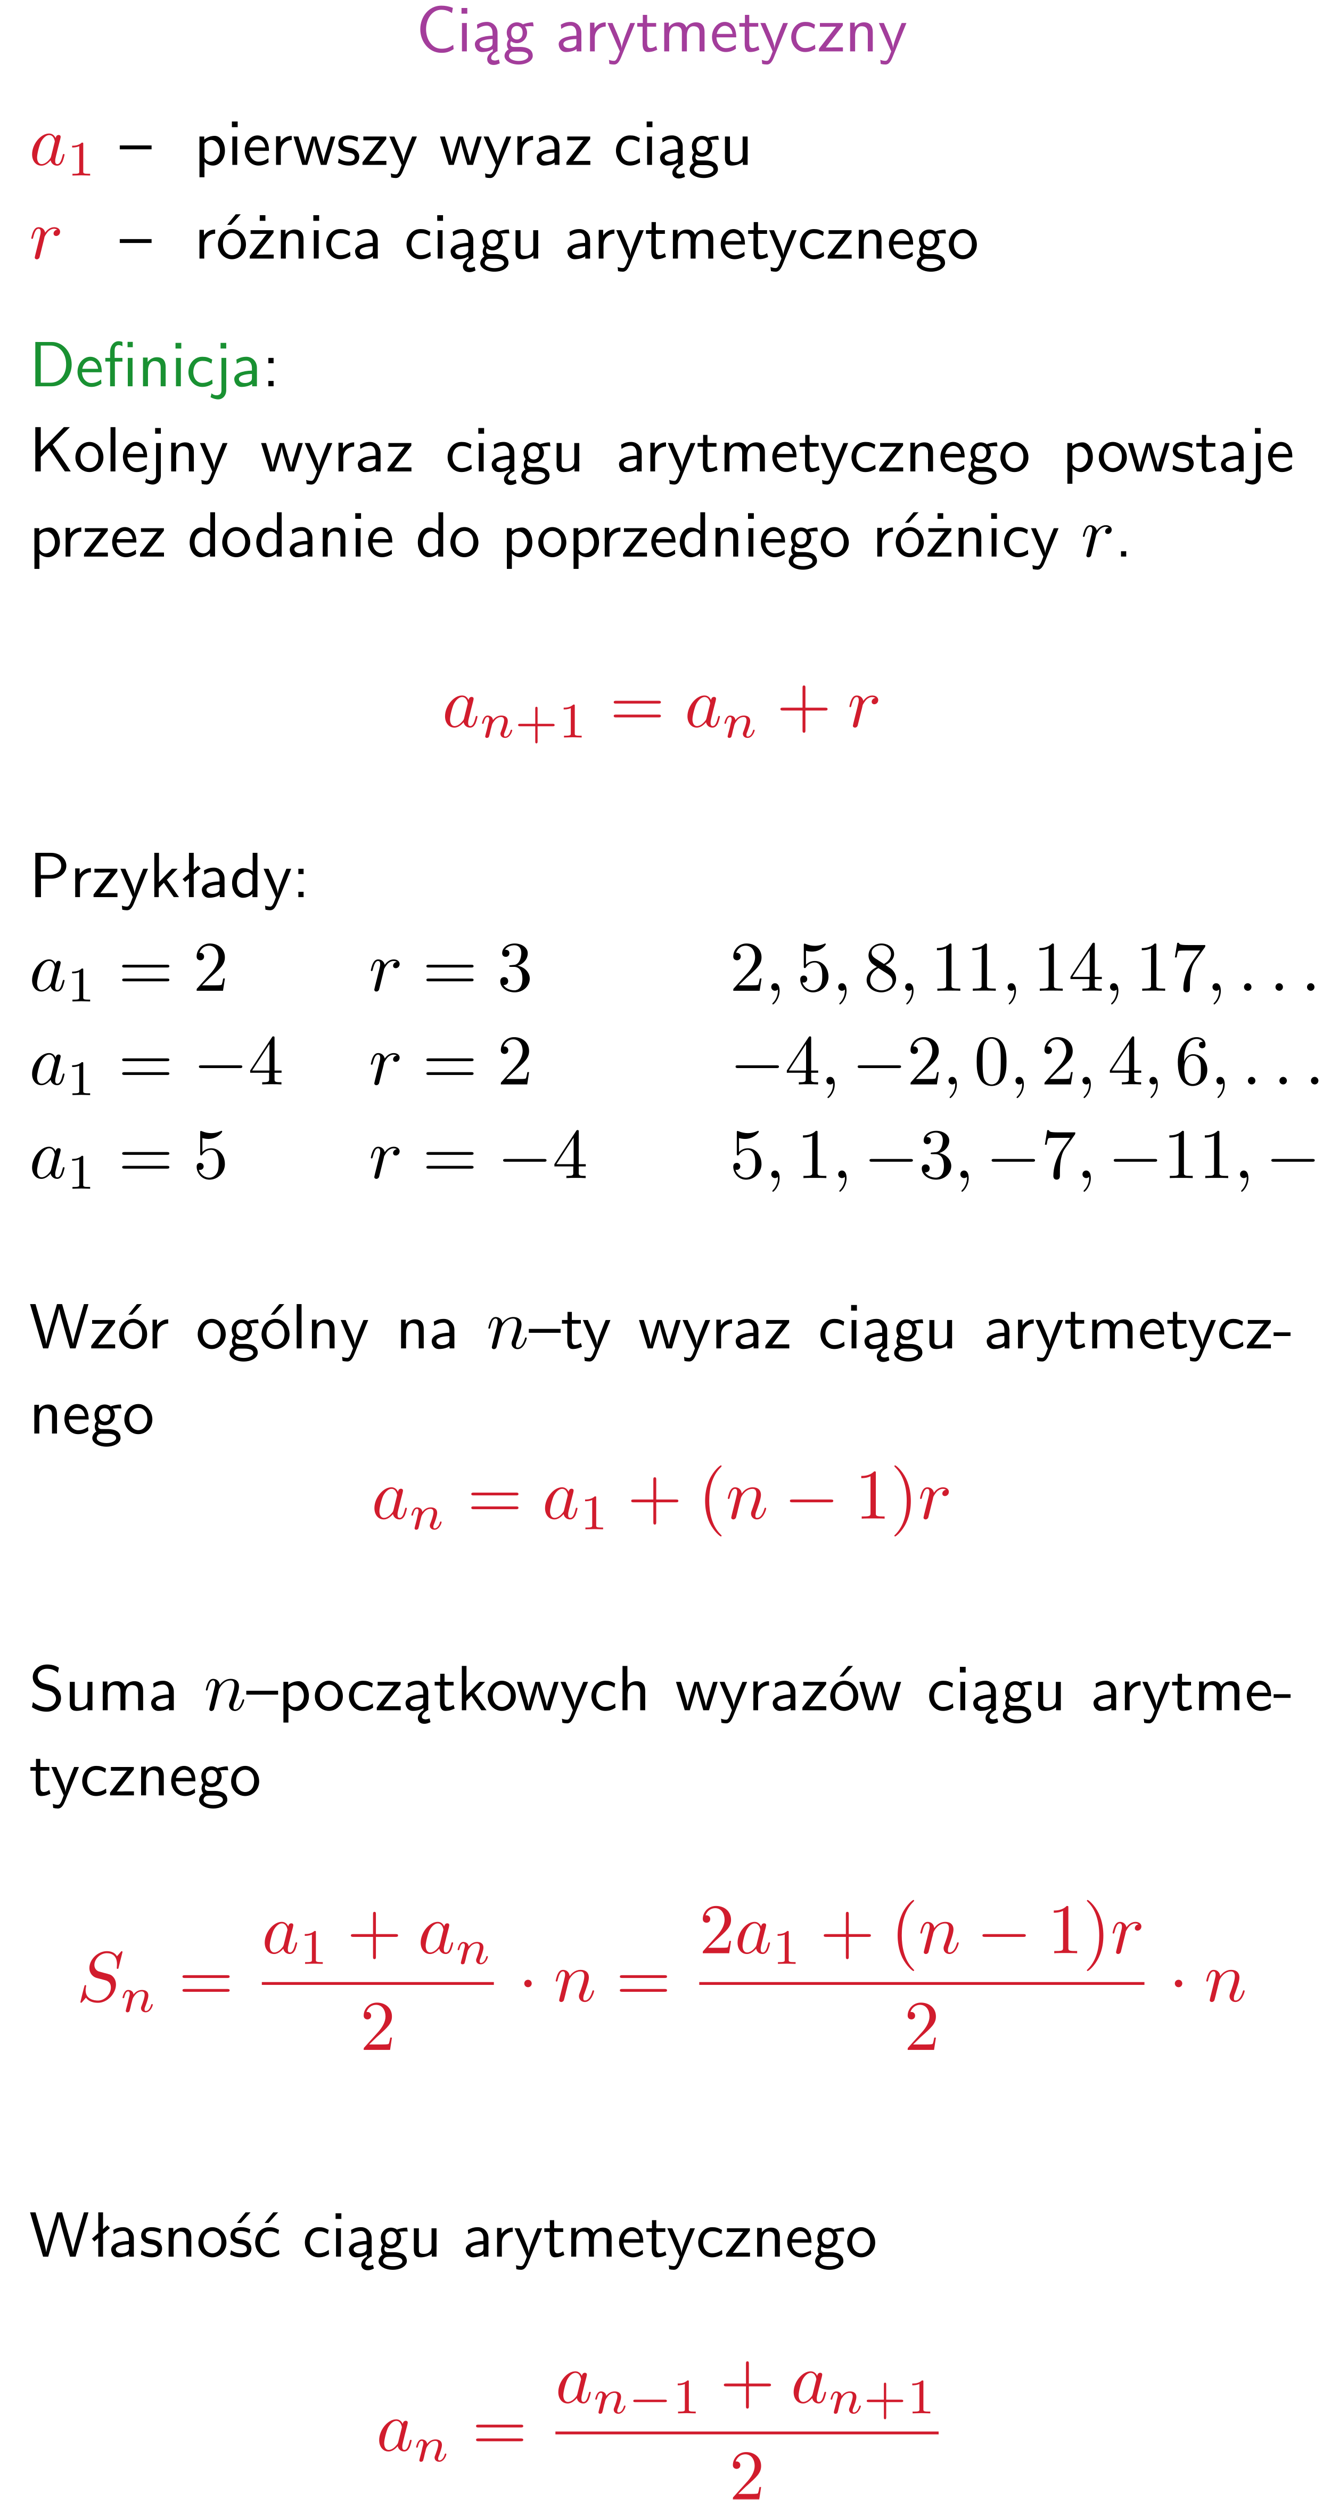 <?xml version="1.0" encoding="UTF-8"?>
<svg width="187pt" height="351pt" version="1.2" viewBox="0 0 187 351" xmlns="http://www.w3.org/2000/svg" xmlns:xlink="http://www.w3.org/1999/xlink">
 <defs>
  <symbol id="glyph0-1" overflow="visible">
   <path d="m5.172-6.109c-0.562-0.219-1.047-0.312-1.641-0.312-1.719 0-2.938 1.547-2.938 3.312 0 1.734 1.203 3.312 2.953 3.312 0.734 0 1.094-0.125 1.734-0.516l-0.062-0.609c-0.641 0.453-1.047 0.547-1.672 0.547-1.344 0-2.141-1.359-2.141-2.734 0-1.469 0.875-2.734 2.125-2.734 0.703 0 1.125 0.219 1.516 0.469z"/>
  </symbol>
  <symbol id="glyph0-2" overflow="visible">
   <path d="m1.469-6.094h-0.812v0.797h0.812zm-0.062 2.109h-0.688v3.984h0.688z"/>
  </symbol>
  <symbol id="glyph0-3" overflow="visible">
   <path d="m2.875-1.188c0 0.172 0 0.391-0.297 0.562-0.266 0.172-0.609 0.172-0.703 0.172-0.438 0-0.828-0.203-0.828-0.578 0-0.625 1.453-0.688 1.828-0.703zm-0.188 2.125c0-0.406 0.375-0.703 0.797-0.938h0.094v-2.594c0-0.906-0.656-1.547-1.484-1.547-0.578 0-0.984 0.156-1.406 0.391l0.062 0.594c0.453-0.328 0.906-0.453 1.344-0.453 0.422 0 0.781 0.359 0.781 1.031v0.375c-1.344 0.031-2.484 0.406-2.484 1.188 0 0.391 0.25 1.109 1.031 1.109 0.125 0 0.969-0.016 1.484-0.422v0.328c-0.453 0.25-0.812 0.688-0.781 1.141 0.016 0.391 0.281 0.766 0.891 0.766 0.297 0 0.516-0.062 0.875-0.234l-0.125-0.531c-0.203 0.094-0.406 0.141-0.594 0.141-0.25-0.031-0.469-0.078-0.484-0.344z"/>
  </symbol>
  <symbol id="glyph0-4" overflow="visible">
   <path d="m3.156-3.5c0.203 0 0.453-0.047 0.672-0.047 0.156 0 0.5 0.031 0.516 0.031l-0.094-0.562c-0.625 0-1.141 0.172-1.422 0.281-0.188-0.156-0.484-0.281-0.844-0.281-0.781 0-1.422 0.641-1.422 1.453 0 0.344 0.109 0.656 0.297 0.891-0.266 0.375-0.266 0.719-0.266 0.766 0 0.234 0.078 0.5 0.234 0.688-0.469 0.266-0.578 0.688-0.578 0.922 0 0.672 0.891 1.203 1.984 1.203 1.109 0 1.984-0.531 1.984-1.219 0-1.25-1.5-1.25-1.844-1.25h-0.781c-0.125 0-0.531 0-0.531-0.469 0-0.094 0.047-0.25 0.109-0.328 0.188 0.141 0.484 0.266 0.812 0.266 0.812 0 1.438-0.672 1.438-1.469 0-0.422-0.203-0.75-0.297-0.891zm-1.172 1.828c-0.328 0-0.797-0.203-0.797-0.953 0-0.734 0.469-0.938 0.797-0.938 0.391 0 0.812 0.25 0.812 0.938 0 0.703-0.422 0.953-0.812 0.953zm0.406 1.703c0.188 0 1.203 0 1.203 0.609 0 0.406-0.609 0.703-1.344 0.703s-1.375-0.281-1.375-0.703c0-0.031 0-0.609 0.703-0.609z"/>
  </symbol>
  <symbol id="glyph0-5" overflow="visible">
   <path d="m3.578-2.594c0-0.906-0.656-1.547-1.484-1.547-0.578 0-0.984 0.156-1.406 0.391l0.062 0.594c0.453-0.328 0.906-0.453 1.344-0.453 0.422 0 0.781 0.359 0.781 1.031v0.375c-1.344 0.031-2.484 0.406-2.484 1.188 0 0.391 0.25 1.109 1.031 1.109 0.125 0 0.969-0.016 1.484-0.422v0.328h0.672zm-0.703 1.406c0 0.172 0 0.391-0.297 0.562-0.266 0.172-0.609 0.172-0.703 0.172-0.438 0-0.828-0.203-0.828-0.578 0-0.625 1.453-0.688 1.828-0.703z"/>
  </symbol>
  <symbol id="glyph0-6" overflow="visible">
   <path d="m1.406-1.922c0-0.891 0.641-1.547 1.531-1.562v-0.594c-0.797 0-1.297 0.453-1.578 0.859v-0.812h-0.625v4.031h0.672z"/>
  </symbol>
  <symbol id="glyph0-7" overflow="visible">
   <path d="m4-3.984h-0.672c-1.172 2.859-1.188 3.266-1.188 3.469h-0.016c-0.047-0.594-0.766-2.266-0.812-2.344l-0.484-1.125h-0.703l1.734 3.984c-0.094 0.281-0.281 0.719-0.312 0.812-0.234 0.516-0.391 0.516-0.516 0.516-0.141 0-0.438-0.031-0.703-0.141l0.062 0.578c0.188 0.047 0.438 0.078 0.641 0.078 0.312 0 0.641-0.109 1.016-1.031z"/>
  </symbol>
  <symbol id="glyph0-8" overflow="visible">
   <path d="m1.562-3.469h1.266v-0.516h-1.266v-1.141h-0.609v1.141h-0.781v0.516h0.75v2.406c0 0.531 0.125 1.156 0.75 1.156s1.078-0.219 1.312-0.328l-0.156-0.531c-0.234 0.188-0.516 0.297-0.797 0.297-0.344 0-0.469-0.281-0.469-0.75z"/>
  </symbol>
  <symbol id="glyph0-9" overflow="visible">
   <path d="m6.391-2.672c0-0.609-0.141-1.406-1.219-1.406-0.547 0-1.016 0.25-1.344 0.734-0.234-0.688-0.859-0.734-1.141-0.734-0.656 0-1.078 0.359-1.312 0.688v-0.641h-0.656v4.031h0.703v-2.203c0-0.609 0.25-1.328 0.906-1.328 0.844 0 0.875 0.578 0.875 0.922v2.609h0.703v-2.203c0-0.609 0.25-1.328 0.906-1.328 0.844 0 0.875 0.578 0.875 0.922v2.609h0.703z"/>
  </symbol>
  <symbol id="glyph0-10" overflow="visible">
   <path d="m3.719-1.969c0-0.297-0.016-0.969-0.359-1.516-0.375-0.547-0.922-0.656-1.25-0.656-0.984 0-1.797 0.953-1.797 2.109 0 1.188 0.859 2.125 1.938 2.125 0.562 0 1.078-0.203 1.422-0.469l-0.047-0.578c-0.562 0.469-1.156 0.5-1.359 0.5-0.719 0-1.297-0.625-1.328-1.516zm-2.734-0.484c0.141-0.688 0.625-1.141 1.125-1.141 0.469 0 0.969 0.312 1.094 1.141z"/>
  </symbol>
  <symbol id="glyph0-11" overflow="visible">
   <path d="m3.672-3.75c-0.531-0.297-0.828-0.391-1.375-0.391-1.25 0-1.969 1.094-1.969 2.156 0 1.109 0.812 2.078 1.938 2.078 0.484 0 0.969-0.125 1.453-0.453l-0.047-0.594c-0.469 0.359-0.953 0.484-1.406 0.484-0.734 0-1.25-0.656-1.25-1.531 0-0.703 0.344-1.562 1.297-1.562 0.453 0 0.766 0.078 1.25 0.391z"/>
  </symbol>
  <symbol id="glyph0-12" overflow="visible">
   <path d="m3.594-3.625v-0.359h-3.219v0.531h1.25c0.109 0 0.219-0.016 0.328-0.016h0.688l-2.391 3.094v0.375h3.359v-0.562h-1.328c-0.109 0-0.203 0.016-0.312 0.016h-0.766z"/>
  </symbol>
  <symbol id="glyph0-13" overflow="visible">
   <path d="m3.906-2.672c0-0.594-0.141-1.406-1.234-1.406-0.812 0-1.25 0.609-1.297 0.672v-0.625h-0.656v4.031h0.703v-2.203c0-0.594 0.234-1.328 0.906-1.328 0.859 0 0.875 0.641 0.875 0.922v2.609h0.703z"/>
  </symbol>
  <symbol id="glyph0-14" overflow="visible">
   <path d="m4.469-2.188v-0.547h-4.469v0.547z"/>
  </symbol>
  <symbol id="glyph0-15" overflow="visible">
   <path d="m1.438-0.406c0.281 0.25 0.672 0.5 1.203 0.5 0.875 0 1.672-0.875 1.672-2.094 0-1.078-0.578-2.078-1.438-2.078-0.531 0-1.047 0.188-1.469 0.531v-0.438h-0.672v5.719h0.703zm0-2.578c0.219-0.312 0.562-0.516 0.953-0.516 0.672 0 1.219 0.672 1.219 1.5 0 0.922-0.641 1.547-1.312 1.547-0.344 0-0.594-0.172-0.766-0.422-0.094-0.125-0.094-0.141-0.094-0.312z"/>
  </symbol>
  <symbol id="glyph0-16" overflow="visible">
   <path d="m5.984-3.984h-0.641l-0.578 1.906c-0.109 0.312-0.375 1.203-0.422 1.594-0.031-0.281-0.266-1.078-0.422-1.594l-0.578-1.906h-0.625l-0.516 1.688c-0.094 0.312-0.406 1.344-0.438 1.797-0.047-0.422-0.344-1.438-0.484-1.938l-0.469-1.547h-0.688l1.234 3.984h0.703c0.047-0.141 0.359-1.141 0.562-1.844 0.125-0.422 0.375-1.297 0.391-1.641h0.016c0.016 0.25 0.172 0.875 0.281 1.266l0.656 2.219h0.797z"/>
  </symbol>
  <symbol id="glyph0-17" overflow="visible">
   <path d="m3.078-3.844c-0.469-0.219-0.828-0.297-1.297-0.297-0.219 0-1.484 0-1.484 1.188 0 0.438 0.266 0.719 0.484 0.891 0.281 0.203 0.469 0.234 0.969 0.328 0.328 0.062 0.844 0.172 0.844 0.656 0 0.609-0.703 0.609-0.844 0.609-0.734 0-1.234-0.328-1.391-0.438l-0.109 0.609c0.281 0.141 0.781 0.391 1.516 0.391 0.156 0 0.641 0 1.031-0.281 0.281-0.219 0.438-0.578 0.438-0.953 0-0.5-0.344-0.812-0.359-0.828-0.344-0.312-0.594-0.375-1.031-0.453-0.5-0.094-0.906-0.188-0.906-0.625 0-0.562 0.641-0.562 0.75-0.562 0.297 0 0.766 0.047 1.281 0.344z"/>
  </symbol>
  <symbol id="glyph0-18" overflow="visible">
   <path d="m3.906-3.984h-0.703v2.609c0 0.672-0.5 0.984-1.078 0.984-0.641 0-0.703-0.234-0.703-0.625v-2.969h-0.703v3c0 0.656 0.219 1.078 0.953 1.078 0.484 0 1.125-0.141 1.562-0.531v0.438h0.672z"/>
  </symbol>
  <symbol id="glyph0-19" overflow="visible">
   <path d="m4.203-1.969c0-1.203-0.891-2.172-1.953-2.172-1.109 0-1.984 1-1.984 2.172s0.922 2.062 1.969 2.062c1.078 0 1.969-0.906 1.969-2.062zm-1.969 1.5c-0.625 0-1.266-0.516-1.266-1.594s0.688-1.531 1.266-1.531c0.625 0 1.266 0.469 1.266 1.531s-0.609 1.594-1.266 1.594zm1.234-5.75h-0.703l-1.203 1.484h0.547z"/>
  </symbol>
  <symbol id="glyph0-20" overflow="visible">
   <path d="m3.594-3.625v-0.359h-3.219v0.531h1.25c0.109 0 0.219-0.016 0.328-0.016h0.688l-2.391 3.094v0.375h3.359v-0.562h-1.328c-0.109 0-0.203 0.016-0.312 0.016h-0.766zm-1.141-2.469h-0.797v0.797h0.797z"/>
  </symbol>
  <symbol id="glyph0-21" overflow="visible">
   <path d="m4.203-1.969c0-1.203-0.891-2.172-1.953-2.172-1.109 0-1.984 1-1.984 2.172s0.922 2.062 1.969 2.062c1.078 0 1.969-0.906 1.969-2.062zm-1.969 1.5c-0.625 0-1.266-0.516-1.266-1.594s0.688-1.531 1.266-1.531c0.625 0 1.266 0.469 1.266 1.531s-0.609 1.594-1.266 1.594z"/>
  </symbol>
  <symbol id="glyph0-22" overflow="visible">
   <path d="m0.859-6.219v6.219h2.359c1.531 0 2.75-1.359 2.75-3.062 0-1.734-1.219-3.156-2.766-3.156zm0.766 5.719v-5.219h1.375c1.266 0 2.188 1.078 2.188 2.656 0 1.531-0.922 2.562-2.188 2.562z"/>
  </symbol>
  <symbol id="glyph0-23" overflow="visible">
   <path d="m4.094-6.234h-0.734v0.75h0.734zm-0.031 2.25h-0.672v3.984h0.672zm-2.484 0.516h1.062v-0.516h-1.094v-1.078c0-0.578 0.328-0.719 0.547-0.719 0.188 0 0.391 0.062 0.547 0.172v-0.609c-0.062-0.031-0.281-0.109-0.547-0.109-0.656 0-1.188 0.641-1.188 1.531v0.812h-0.672v0.516h0.672v3.469h0.672z"/>
  </symbol>
  <symbol id="glyph0-24" overflow="visible">
   <path d="m1.656-6.094h-0.797v0.797h0.797zm-2.203 7.625c0.438 0.25 0.844 0.312 1.078 0.312 0.562 0 1.125-0.469 1.125-1.312v-4.516h-0.672v4.594c0 0.578-0.453 0.656-0.703 0.656-0.266 0-0.5-0.094-0.688-0.281z"/>
  </symbol>
  <symbol id="glyph0-25" overflow="visible">
   <path d="m1.609-3.984h-0.734v0.75h0.734zm-0.734 3.234v0.75h0.734v-0.75z"/>
  </symbol>
  <symbol id="glyph0-26" overflow="visible">
   <path d="m3.312-3.766 2.406-2.453h-0.844l-3.25 3.328v-3.328h-0.766v6.219h0.766v-2.031l1.188-1.234 2.203 3.266h0.828z"/>
  </symbol>
  <symbol id="glyph0-27" overflow="visible">
   <path d="m1.406-6.219h-0.688v6.219h0.688z"/>
  </symbol>
  <symbol id="glyph0-28" overflow="visible">
   <path d="m3.891-6.219h-0.672v2.625c-0.469-0.391-0.969-0.484-1.312-0.484-0.891 0-1.578 0.938-1.578 2.094 0 1.172 0.688 2.078 1.531 2.078 0.297 0 0.828-0.078 1.328-0.562v0.469h0.703zm-0.703 4.969c0 0.125 0 0.297-0.297 0.547-0.203 0.188-0.422 0.25-0.656 0.25-0.562 0-1.219-0.422-1.219-1.531 0-1.188 0.781-1.547 1.312-1.547 0.391 0 0.672 0.203 0.859 0.484z"/>
  </symbol>
  <symbol id="glyph0-29" overflow="visible">
   <path d="m1.609-0.75h-0.734v0.75h0.734z"/>
  </symbol>
  <symbol id="glyph0-30" overflow="visible">
   <path d="m3.156-2.594c1.109 0 2.062-0.812 2.062-1.812 0-0.969-0.891-1.812-2.125-1.812h-2.234v6.219h0.797v-2.594zm-0.266-3.125c1 0 1.609 0.547 1.609 1.312 0 0.703-0.578 1.297-1.609 1.297h-1.266v-2.609z"/>
  </symbol>
  <symbol id="glyph0-31" overflow="visible">
   <path d="m2.516-2.438 1.516-1.547h-0.812l-1.812 1.875v-4.109h-0.656v6.219h0.625v-1.266l0.719-0.75 1.391 2.016h0.734z"/>
  </symbol>
  <symbol id="glyph0-32" overflow="visible">
   <path d="m2.516-4.406-0.609 0.531v-2.344h-0.672v2.922l-0.891 0.766 0.344 0.406 0.547-0.469v2.594h0.672v-3.188l0.969-0.828z"/>
  </symbol>
  <symbol id="glyph0-33" overflow="visible">
   <path d="m8.328-6.219h-0.641l-0.812 2.812c-0.234 0.797-0.672 2.297-0.719 2.766 0-0.016-0.062-0.484-0.656-2.531l-0.875-3.047h-0.719l-0.812 2.797c-0.203 0.688-0.641 2.25-0.688 2.766h-0.016c-0.031-0.359-0.281-1.25-0.344-1.547-0.125-0.422-0.172-0.609-0.422-1.484l-0.734-2.531h-0.766l1.828 6.219h0.719l0.891-3.109c0.203-0.656 0.578-2 0.641-2.453 0.047 0.266 0.25 1.109 0.5 1.969l1.031 3.594h0.781z"/>
  </symbol>
  <symbol id="glyph0-34" overflow="visible">
   <path d="m2.469-1.734v-0.516h-2.375v0.516z"/>
  </symbol>
  <symbol id="glyph0-35" overflow="visible">
   <path d="m4.172-5.969c-0.5-0.297-0.984-0.453-1.641-0.453-1.25 0-2.031 0.875-2.031 1.766 0 0.391 0.125 0.766 0.484 1.141 0.375 0.406 0.781 0.516 1.297 0.641 0.766 0.188 0.859 0.219 1.109 0.438 0.172 0.156 0.375 0.453 0.375 0.828 0 0.594-0.484 1.188-1.312 1.188-0.359 0-1.172-0.094-1.922-0.719l-0.141 0.719c0.797 0.5 1.516 0.625 2.078 0.625 1.188 0 2-0.906 2-1.891 0-0.594-0.266-1.016-0.469-1.234-0.422-0.453-0.719-0.531-1.547-0.734-0.516-0.125-0.656-0.172-0.922-0.391-0.062-0.062-0.328-0.328-0.328-0.719 0-0.531 0.484-1.062 1.312-1.062 0.766 0 1.188 0.297 1.516 0.578z"/>
  </symbol>
  <symbol id="glyph0-36" overflow="visible">
   <path d="m3.906-2.672c0-0.594-0.141-1.406-1.234-1.406-0.562 0-0.984 0.281-1.266 0.641v-2.781h-0.688v6.219h0.703v-2.203c0-0.594 0.234-1.328 0.906-1.328 0.859 0 0.875 0.641 0.875 0.922v2.609h0.703z"/>
  </symbol>
  <symbol id="glyph0-37" overflow="visible">
   <path d="m3.078-3.844c-0.469-0.219-0.828-0.297-1.297-0.297-0.219 0-1.484 0-1.484 1.188 0 0.438 0.266 0.719 0.484 0.891 0.281 0.203 0.469 0.234 0.969 0.328 0.328 0.062 0.844 0.172 0.844 0.656 0 0.609-0.703 0.609-0.844 0.609-0.734 0-1.234-0.328-1.391-0.438l-0.109 0.609c0.281 0.141 0.781 0.391 1.516 0.391 0.156 0 0.641 0 1.031-0.281 0.281-0.219 0.438-0.578 0.438-0.953 0-0.5-0.344-0.812-0.359-0.828-0.344-0.312-0.594-0.375-1.031-0.453-0.5-0.094-0.906-0.188-0.906-0.625 0-0.562 0.641-0.562 0.75-0.562 0.297 0 0.766 0.047 1.281 0.344zm0.031-2.375h-0.703l-1.203 1.484h0.562z"/>
  </symbol>
  <symbol id="glyph0-38" overflow="visible">
   <path d="m3.672-3.75c-0.531-0.297-0.828-0.391-1.375-0.391-1.25 0-1.969 1.094-1.969 2.156 0 1.109 0.812 2.078 1.938 2.078 0.484 0 0.969-0.125 1.453-0.453l-0.047-0.594c-0.469 0.359-0.953 0.484-1.406 0.484-0.734 0-1.25-0.656-1.25-1.531 0-0.703 0.344-1.562 1.297-1.562 0.453 0 0.766 0.078 1.25 0.391zm-0.125-2.469h-0.688l-1.203 1.484h0.547z"/>
  </symbol>
  <symbol id="glyph1-1" overflow="visible">
   <path d="m3.719-3.766c-0.188-0.375-0.469-0.641-0.922-0.641-1.156 0-2.391 1.469-2.391 2.922 0 0.938 0.547 1.594 1.312 1.594 0.203 0 0.703-0.047 1.297-0.75 0.078 0.422 0.438 0.75 0.906 0.75 0.359 0 0.578-0.234 0.75-0.547 0.156-0.359 0.297-0.969 0.297-0.984 0-0.109-0.094-0.109-0.125-0.109-0.094 0-0.109 0.047-0.141 0.188-0.172 0.641-0.344 1.234-0.75 1.234-0.281 0-0.297-0.266-0.297-0.453 0-0.219 0.016-0.312 0.125-0.75 0.109-0.406 0.125-0.516 0.219-0.891 0.172-0.641 0.203-0.828 0.359-1.391 0.062-0.281 0.062-0.297 0.062-0.344 0-0.172-0.109-0.266-0.281-0.266-0.25 0-0.391 0.219-0.422 0.438zm-0.641 2.578c-0.062 0.188-0.062 0.203-0.203 0.375-0.438 0.547-0.844 0.703-1.125 0.703-0.5 0-0.641-0.547-0.641-0.938 0-0.5 0.312-1.719 0.547-2.188 0.312-0.578 0.75-0.953 1.156-0.953 0.641 0 0.781 0.812 0.781 0.875s-0.016 0.125-0.031 0.172z"/>
  </symbol>
  <symbol id="glyph1-2" overflow="visible">
   <path d="m0.875-0.594c-0.031 0.156-0.094 0.391-0.094 0.438 0 0.172 0.141 0.266 0.297 0.266 0.125 0 0.297-0.078 0.375-0.281 0.016-0.031 0.344-1.391 0.391-1.578 0.078-0.328 0.266-1.016 0.312-1.297 0.047-0.125 0.328-0.594 0.562-0.812 0.078-0.062 0.375-0.328 0.797-0.328 0.266 0 0.406 0.125 0.422 0.125-0.297 0.047-0.516 0.281-0.516 0.547 0 0.156 0.109 0.344 0.375 0.344s0.547-0.234 0.547-0.594c0-0.344-0.312-0.641-0.828-0.641-0.641 0-1.078 0.484-1.266 0.766-0.094-0.453-0.453-0.766-0.922-0.766-0.453 0-0.641 0.391-0.734 0.562-0.172 0.344-0.297 0.938-0.297 0.969 0 0.109 0.094 0.109 0.109 0.109 0.109 0 0.109-0.016 0.172-0.234 0.172-0.703 0.375-1.188 0.734-1.188 0.156 0 0.297 0.078 0.297 0.453 0 0.219-0.031 0.328-0.156 0.844z"/>
  </symbol>
  <symbol id="glyph1-3" overflow="visible">
   <path d="m2.031-0.016c0-0.656-0.25-1.047-0.641-1.047-0.328 0-0.531 0.25-0.531 0.531 0 0.266 0.203 0.531 0.531 0.531 0.109 0 0.25-0.047 0.344-0.125 0.031-0.031 0.047-0.031 0.047-0.031 0.016 0 0.016 0 0.016 0.141 0 0.75-0.344 1.344-0.672 1.672-0.109 0.109-0.109 0.125-0.109 0.156 0 0.078 0.047 0.109 0.094 0.109 0.109 0 0.922-0.766 0.922-1.938z"/>
  </symbol>
  <symbol id="glyph1-4" overflow="visible">
   <path d="m1.906-0.531c0-0.281-0.234-0.531-0.516-0.531-0.297 0-0.531 0.25-0.531 0.531 0 0.297 0.234 0.531 0.531 0.531 0.281 0 0.516-0.234 0.516-0.531z"/>
  </symbol>
  <symbol id="glyph1-5" overflow="visible">
   <path d="m0.875-0.594c-0.031 0.156-0.094 0.391-0.094 0.438 0 0.172 0.141 0.266 0.297 0.266 0.125 0 0.297-0.078 0.375-0.281 0-0.016 0.125-0.484 0.188-0.734 0.062-0.297 0.141-0.594 0.219-0.891 0.047-0.234 0.109-0.453 0.172-0.672 0.031-0.172 0.109-0.469 0.125-0.5 0.141-0.312 0.672-1.219 1.625-1.219 0.453 0 0.531 0.375 0.531 0.703 0 0.609-0.484 1.891-0.641 2.312-0.094 0.234-0.109 0.359-0.109 0.469 0 0.469 0.359 0.812 0.828 0.812 0.938 0 1.297-1.453 1.297-1.531 0-0.109-0.078-0.109-0.109-0.109-0.109 0-0.109 0.031-0.156 0.188-0.203 0.672-0.531 1.234-1.016 1.234-0.172 0-0.234-0.094-0.234-0.328 0-0.25 0.078-0.484 0.172-0.703 0.188-0.531 0.609-1.625 0.609-2.203 0-0.656-0.422-1.062-1.141-1.062-0.906 0-1.391 0.641-1.562 0.875-0.047-0.562-0.453-0.875-0.922-0.875-0.453 0-0.641 0.391-0.734 0.562-0.172 0.344-0.297 0.938-0.297 0.969 0 0.109 0.094 0.109 0.109 0.109 0.109 0 0.109-0.016 0.172-0.234 0.172-0.703 0.375-1.188 0.734-1.188 0.188 0 0.297 0.125 0.297 0.453 0 0.219-0.031 0.328-0.156 0.844z"/>
  </symbol>
  <symbol id="glyph1-6" overflow="visible">
   <path d="m6.438-6.922c0-0.031-0.031-0.109-0.125-0.109-0.047 0-0.047 0.016-0.172 0.156l-0.484 0.562c-0.25-0.469-0.766-0.719-1.422-0.719-1.266 0-2.453 1.156-2.453 2.359 0 0.797 0.516 1.266 1.031 1.406l1.062 0.281c0.375 0.094 0.922 0.25 0.922 1.062 0 0.891-0.812 1.828-1.797 1.828-0.641 0-1.75-0.219-1.75-1.453 0-0.234 0.062-0.484 0.062-0.531 0.016-0.047 0.016-0.062 0.016-0.078 0-0.094-0.062-0.109-0.109-0.109s-0.078 0.016-0.109 0.047-0.594 2.312-0.594 2.344c0 0.047 0.047 0.094 0.109 0.094 0.047 0 0.062-0.016 0.188-0.156l0.484-0.562c0.422 0.578 1.109 0.719 1.688 0.719 1.359 0 2.531-1.328 2.531-2.562 0-0.688-0.344-1.031-0.484-1.172-0.234-0.219-0.391-0.266-1.266-0.484-0.234-0.062-0.578-0.172-0.672-0.188-0.266-0.094-0.609-0.375-0.609-0.906 0-0.812 0.797-1.656 1.75-1.656 0.812 0 1.422 0.438 1.422 1.547 0 0.312-0.031 0.5-0.031 0.562 0 0 0 0.094 0.109 0.094s0.125-0.031 0.156-0.203z"/>
  </symbol>
  <symbol id="glyph2-1" overflow="visible">
   <path d="m2.328-4.438c0-0.188 0-0.188-0.203-0.188-0.453 0.438-1.078 0.438-1.359 0.438v0.25c0.156 0 0.625 0 1-0.188v3.547c0 0.234 0 0.328-0.688 0.328h-0.266v0.25c0.125 0 0.984-0.031 1.234-0.031 0.219 0 1.094 0.031 1.25 0.031v-0.25h-0.266c-0.703 0-0.703-0.094-0.703-0.328z"/>
  </symbol>
  <symbol id="glyph2-2" overflow="visible">
   <path d="m3.219-1.578h2.141c0.094 0 0.25 0 0.25-0.156 0-0.188-0.156-0.188-0.25-0.188h-2.141v-2.141c0-0.078 0-0.25-0.156-0.25-0.172 0-0.172 0.156-0.172 0.25v2.141h-2.141c-0.094 0-0.266 0-0.266 0.172s0.156 0.172 0.266 0.172h2.141v2.141c0 0.094 0 0.266 0.156 0.266 0.172 0 0.172-0.172 0.172-0.266z"/>
  </symbol>
  <symbol id="glyph3-1" overflow="visible">
   <path d="m0.844-0.438c-0.016 0.094-0.062 0.266-0.062 0.281 0 0.156 0.125 0.219 0.234 0.219 0.125 0 0.234-0.078 0.281-0.141 0.031-0.062 0.078-0.297 0.125-0.438 0.031-0.125 0.109-0.453 0.141-0.625 0.047-0.156 0.094-0.312 0.125-0.469 0.078-0.281 0.094-0.344 0.297-0.625 0.188-0.281 0.516-0.641 1.047-0.641 0.391 0 0.406 0.359 0.406 0.484 0 0.422-0.297 1.188-0.406 1.484-0.078 0.203-0.109 0.266-0.109 0.375 0 0.375 0.297 0.594 0.656 0.594 0.703 0 1-0.953 1-1.062 0-0.094-0.078-0.094-0.109-0.094-0.094 0-0.094 0.047-0.125 0.125-0.156 0.562-0.469 0.844-0.734 0.844-0.156 0-0.188-0.094-0.188-0.25s0.047-0.25 0.172-0.562c0.078-0.219 0.359-0.953 0.359-1.344 0-0.672-0.531-0.797-0.906-0.797-0.578 0-0.969 0.359-1.172 0.641-0.047-0.484-0.453-0.641-0.75-0.641s-0.453 0.219-0.547 0.375c-0.156 0.266-0.25 0.656-0.25 0.703 0 0.078 0.094 0.078 0.125 0.078 0.094 0 0.094-0.016 0.141-0.203 0.109-0.406 0.25-0.75 0.516-0.75 0.188 0 0.234 0.156 0.234 0.344 0 0.125-0.062 0.391-0.125 0.578-0.047 0.188-0.109 0.469-0.141 0.625z"/>
  </symbol>
  <symbol id="glyph4-1" overflow="visible">
   <path d="m6.844-3.266c0.156 0 0.344 0 0.344-0.188 0-0.203-0.188-0.203-0.328-0.203h-5.969c-0.141 0-0.328 0-0.328 0.203 0 0.188 0.188 0.188 0.328 0.188zm0.016 1.938c0.141 0 0.328 0 0.328-0.203 0-0.188-0.188-0.188-0.344-0.188h-5.953c-0.141 0-0.328 0-0.328 0.188 0 0.203 0.188 0.203 0.328 0.203z"/>
  </symbol>
  <symbol id="glyph4-2" overflow="visible">
   <path d="m4.078-2.297h2.781c0.141 0 0.328 0 0.328-0.203 0-0.188-0.188-0.188-0.328-0.188h-2.781v-2.797c0-0.141 0-0.328-0.203-0.328s-0.203 0.188-0.203 0.328v2.797h-2.781c-0.141 0-0.328 0-0.328 0.188 0 0.203 0.188 0.203 0.328 0.203h2.781v2.797c0 0.141 0 0.328 0.203 0.328s0.203-0.188 0.203-0.328z"/>
  </symbol>
  <symbol id="glyph4-3" overflow="visible">
   <path d="m4.469-1.734h-0.234c-0.062 0.297-0.125 0.734-0.234 0.891-0.062 0.078-0.719 0.078-0.938 0.078h-1.797l1.062-1.031c1.547-1.375 2.141-1.906 2.141-2.906 0-1.141-0.891-1.938-2.109-1.938-1.125 0-1.859 0.922-1.859 1.812 0 0.547 0.5 0.547 0.531 0.547 0.172 0 0.516-0.109 0.516-0.531 0-0.25-0.188-0.516-0.531-0.516-0.078 0-0.094 0-0.125 0.016 0.219-0.656 0.766-1.016 1.344-1.016 0.906 0 1.328 0.812 1.328 1.625 0 0.797-0.484 1.578-1.047 2.203l-1.906 2.125c-0.109 0.109-0.109 0.141-0.109 0.375h3.703z"/>
  </symbol>
  <symbol id="glyph4-4" overflow="visible">
   <path d="m2.891-3.516c0.812-0.266 1.391-0.953 1.391-1.75 0-0.812-0.875-1.375-1.828-1.375-1 0-1.766 0.594-1.766 1.359 0 0.328 0.219 0.516 0.516 0.516s0.5-0.219 0.5-0.516c0-0.484-0.469-0.484-0.609-0.484 0.297-0.5 0.953-0.625 1.312-0.625 0.422 0 0.969 0.219 0.969 1.109 0 0.125-0.031 0.703-0.281 1.141-0.297 0.484-0.641 0.516-0.891 0.516-0.078 0.016-0.312 0.031-0.391 0.031-0.078 0.016-0.141 0.031-0.141 0.125 0 0.109 0.062 0.109 0.234 0.109h0.438c0.812 0 1.188 0.672 1.188 1.656 0 1.359-0.688 1.641-1.125 1.641s-1.188-0.172-1.531-0.75c0.344 0.047 0.656-0.172 0.656-0.547 0-0.359-0.266-0.562-0.547-0.562-0.25 0-0.562 0.141-0.562 0.578 0 0.906 0.922 1.562 2.016 1.562 1.219 0 2.125-0.906 2.125-1.922 0-0.812-0.641-1.594-1.672-1.812z"/>
  </symbol>
  <symbol id="glyph4-5" overflow="visible">
   <path d="m4.469-2c0-1.188-0.812-2.188-1.891-2.188-0.469 0-0.906 0.156-1.266 0.516v-1.953c0.203 0.062 0.531 0.125 0.844 0.125 1.234 0 1.938-0.906 1.938-1.031 0-0.062-0.031-0.109-0.109-0.109 0 0-0.031 0-0.078 0.031-0.203 0.094-0.688 0.297-1.359 0.297-0.391 0-0.859-0.078-1.328-0.281-0.078-0.031-0.094-0.031-0.109-0.031-0.109 0-0.109 0.078-0.109 0.234v2.953c0 0.172 0 0.25 0.141 0.25 0.078 0 0.094-0.016 0.141-0.078 0.109-0.156 0.469-0.703 1.281-0.703 0.516 0 0.766 0.453 0.844 0.641 0.156 0.375 0.188 0.75 0.188 1.25 0 0.359 0 0.953-0.25 1.375-0.234 0.391-0.609 0.641-1.062 0.641-0.719 0-1.297-0.531-1.469-1.109 0.031 0 0.062 0.016 0.172 0.016 0.328 0 0.5-0.25 0.5-0.484 0-0.25-0.172-0.5-0.5-0.5-0.141 0-0.484 0.078-0.484 0.531 0 0.859 0.688 1.828 1.797 1.828 1.156 0 2.172-0.953 2.172-2.219z"/>
  </symbol>
  <symbol id="glyph4-6" overflow="visible">
   <path d="m1.625-4.562c-0.453-0.297-0.5-0.625-0.5-0.797 0-0.609 0.656-1.031 1.359-1.031 0.719 0 1.359 0.516 1.359 1.234 0 0.578-0.391 1.047-0.984 1.391zm1.453 0.953c0.719-0.375 1.203-0.891 1.203-1.547 0-0.922-0.875-1.484-1.781-1.484-1 0-1.812 0.734-1.812 1.672 0 0.172 0.016 0.625 0.438 1.094 0.109 0.109 0.484 0.359 0.734 0.531-0.578 0.297-1.438 0.844-1.438 1.844 0 1.047 1.016 1.719 2.062 1.719 1.125 0 2.078-0.828 2.078-1.891 0-0.359-0.109-0.812-0.5-1.234-0.188-0.203-0.344-0.297-0.984-0.703zm-1 0.422c0.281 0.172 0.75 0.469 1.234 0.781 0.281 0.188 0.75 0.484 0.75 1.094 0 0.734-0.75 1.25-1.562 1.25-0.859 0-1.578-0.609-1.578-1.438 0-0.578 0.312-1.219 1.156-1.688z"/>
  </symbol>
  <symbol id="glyph4-7" overflow="visible">
   <path d="m2.938-6.375c0-0.25 0-0.266-0.234-0.266-0.625 0.641-1.5 0.641-1.812 0.641v0.312c0.203 0 0.781 0 1.297-0.266v5.172c0 0.359-0.031 0.469-0.922 0.469h-0.312v0.312c0.344-0.031 1.203-0.031 1.609-0.031 0.391 0 1.266 0 1.609 0.031v-0.312h-0.312c-0.906 0-0.922-0.109-0.922-0.469z"/>
  </symbol>
  <symbol id="glyph4-8" overflow="visible">
   <path d="m0.281-1.641h2.656v0.859c0 0.359-0.031 0.469-0.766 0.469h-0.203v0.312c0.406-0.031 0.922-0.031 1.344-0.031s0.938 0 1.359 0.031v-0.312h-0.219c-0.734 0-0.75-0.109-0.75-0.469v-0.859h0.984v-0.312h-0.984v-4.531c0-0.203 0-0.266-0.172-0.266-0.078 0-0.109 0-0.188 0.125l-3.062 4.672zm2.703-0.312h-2.422l2.422-3.719z"/>
  </symbol>
  <symbol id="glyph4-9" overflow="visible">
   <path d="m4.75-6.078c0.078-0.109 0.078-0.125 0.078-0.344h-2.422c-1.203 0-1.234-0.125-1.266-0.312h-0.25l-0.328 2.047h0.25c0.031-0.156 0.109-0.781 0.25-0.906 0.062-0.062 0.844-0.062 0.969-0.062h2.062c-0.109 0.156-0.891 1.25-1.109 1.578-0.906 1.344-1.234 2.734-1.234 3.75 0 0.094 0 0.547 0.469 0.547 0.453 0 0.453-0.453 0.453-0.547v-0.516c0-0.547 0.031-1.094 0.109-1.625 0.047-0.234 0.172-1.094 0.625-1.703z"/>
  </symbol>
  <symbol id="glyph4-10" overflow="visible">
   <path d="m4.578-3.188c0-0.797-0.047-1.594-0.391-2.328-0.453-0.969-1.281-1.125-1.688-1.125-0.609 0-1.328 0.266-1.75 1.188-0.312 0.688-0.359 1.469-0.359 2.266 0 0.75 0.031 1.641 0.453 2.406 0.422 0.797 1.156 1 1.641 1 0.531 0 1.297-0.203 1.734-1.156 0.312-0.688 0.359-1.469 0.359-2.25zm-2.094 3.188c-0.391 0-0.984-0.25-1.156-1.203-0.109-0.594-0.109-1.516-0.109-2.109 0-0.641 0-1.297 0.078-1.828 0.188-1.188 0.938-1.281 1.188-1.281 0.328 0 0.984 0.188 1.172 1.172 0.109 0.562 0.109 1.312 0.109 1.938 0 0.75 0 1.422-0.109 2.062-0.156 0.953-0.719 1.25-1.172 1.25z"/>
  </symbol>
  <symbol id="glyph4-11" overflow="visible">
   <path d="m1.312-3.266v-0.25c0-2.516 1.234-2.875 1.75-2.875 0.234 0 0.656 0.062 0.875 0.406-0.156 0-0.547 0-0.547 0.438 0 0.312 0.234 0.469 0.453 0.469 0.156 0 0.469-0.094 0.469-0.484 0-0.594-0.438-1.078-1.266-1.078-1.281 0-2.625 1.281-2.625 3.484 0 2.672 1.156 3.375 2.078 3.375 1.109 0 2.062-0.938 2.062-2.25 0-1.266-0.891-2.219-2-2.219-0.672 0-1.047 0.5-1.25 0.984zm1.188 3.203c-0.625 0-0.922-0.594-0.984-0.75-0.188-0.469-0.188-1.266-0.188-1.438 0-0.781 0.328-1.781 1.219-1.781 0.172 0 0.625 0 0.938 0.625 0.172 0.359 0.172 0.875 0.172 1.359s0 0.984-0.172 1.344c-0.297 0.594-0.75 0.641-0.984 0.641z"/>
  </symbol>
  <symbol id="glyph4-12" overflow="visible">
   <path d="m3.297 2.391c0-0.031 0-0.047-0.172-0.219-1.234-1.25-1.562-3.141-1.562-4.672 0-1.734 0.375-3.469 1.609-4.703 0.125-0.125 0.125-0.141 0.125-0.172 0-0.078-0.031-0.109-0.094-0.109-0.109 0-1 0.688-1.594 1.953-0.5 1.094-0.625 2.203-0.625 3.031 0 0.781 0.109 1.984 0.656 3.125 0.609 1.219 1.453 1.875 1.562 1.875 0.062 0 0.094-0.031 0.094-0.109z"/>
  </symbol>
  <symbol id="glyph4-13" overflow="visible">
   <path d="m2.875-2.5c0-0.766-0.109-1.969-0.656-3.109-0.594-1.219-1.453-1.875-1.547-1.875-0.062 0-0.109 0.047-0.109 0.109 0 0.031 0 0.047 0.188 0.234 0.984 0.984 1.547 2.562 1.547 4.641 0 1.719-0.359 3.469-1.594 4.719-0.141 0.125-0.141 0.141-0.141 0.172 0 0.062 0.047 0.109 0.109 0.109 0.094 0 1-0.688 1.578-1.953 0.516-1.094 0.625-2.203 0.625-3.047z"/>
  </symbol>
  <symbol id="glyph5-1" overflow="visible">
   <path d="m6.594-2.297c0.141 0 0.328 0 0.328-0.203 0-0.188-0.188-0.188-0.328-0.188h-5.438c-0.141 0-0.328 0-0.328 0.188 0 0.203 0.188 0.203 0.328 0.203z"/>
  </symbol>
  <symbol id="glyph5-2" overflow="visible">
   <path d="m1.906-2.5c0-0.281-0.234-0.516-0.516-0.516-0.297 0-0.531 0.234-0.531 0.516 0 0.297 0.234 0.531 0.531 0.531 0.281 0 0.516-0.234 0.516-0.531z"/>
  </symbol>
  <symbol id="glyph6-1" overflow="visible">
   <path d="m5.203-1.578c0.094 0 0.266 0 0.266-0.156 0-0.188-0.172-0.188-0.266-0.188h-4.188c-0.109 0-0.266 0-0.266 0.188 0 0.156 0.172 0.156 0.266 0.156z"/>
  </symbol>
  <clipPath id="clip1">
   <path d="m4 0h182.09v1h-182.09z"/>
  </clipPath>
  <clipPath id="clip2">
   <path d="m186 158h0.086v8h-0.086z"/>
  </clipPath>
 </defs>
 <g id="surface1">
  <g fill="#a33d9b">
   <use x="58.454" y="7.215" xlink:href="#glyph0-1"/>
   <use x="64.183" y="7.215" xlink:href="#glyph0-2"/>
   <use x="66.325" y="7.215" xlink:href="#glyph0-3"/>
   <use x="70.634" y="7.215" xlink:href="#glyph0-4"/>
  </g>
  <g fill="#a33d9b">
   <use x="78.103" y="7.215" xlink:href="#glyph0-5"/>
  </g>
  <g fill="#a33d9b">
   <use x="82.161" y="7.215" xlink:href="#glyph0-6"/>
   <use x="85.225" y="7.215" xlink:href="#glyph0-7"/>
   <use x="89.359" y="7.215" xlink:href="#glyph0-8"/>
   <use x="92.597" y="7.215" xlink:href="#glyph0-9"/>
   <use x="99.72" y="7.215" xlink:href="#glyph0-10"/>
   <use x="103.705" y="7.215" xlink:href="#glyph0-8"/>
  </g>
  <g fill="#a33d9b">
   <use x="106.7" y="7.215" xlink:href="#glyph0-7"/>
   <use x="110.835" y="7.215" xlink:href="#glyph0-11"/>
   <use x="114.819" y="7.215" xlink:href="#glyph0-12"/>
   <use x="118.717" y="7.215" xlink:href="#glyph0-13"/>
   <use x="123.35" y="7.215" xlink:href="#glyph0-7"/>
  </g>
  <g fill="#d11c2d">
   <use x="4.102" y="23.155" xlink:href="#glyph1-1"/>
  </g>
  <g fill="#d11c2d">
   <use x="9.368" y="24.649" xlink:href="#glyph2-1"/>
  </g>
  <g>
   <use x="16.826" y="23.155" xlink:href="#glyph0-14"/>
  </g>
  <g>
   <use x="27.29" y="23.155" xlink:href="#glyph0-15"/>
   <use x="31.923" y="23.155" xlink:href="#glyph0-2"/>
   <use x="34.065" y="23.155" xlink:href="#glyph0-10"/>
   <use x="38.049" y="23.155" xlink:href="#glyph0-6"/>
   <use x="41.113" y="23.155" xlink:href="#glyph0-16"/>
   <use x="47.24" y="23.155" xlink:href="#glyph0-17"/>
   <use x="50.677" y="23.155" xlink:href="#glyph0-12"/>
   <use x="54.575" y="23.155" xlink:href="#glyph0-7"/>
  </g>
  <g>
   <use x="61.695" y="23.155" xlink:href="#glyph0-16"/>
   <use x="67.822" y="23.155" xlink:href="#glyph0-7"/>
   <use x="71.956" y="23.155" xlink:href="#glyph0-6"/>
   <use x="75.02" y="23.155" xlink:href="#glyph0-5"/>
   <use x="79.329" y="23.155" xlink:href="#glyph0-12"/>
  </g>
  <g>
   <use x="86.212" y="23.155" xlink:href="#glyph0-11"/>
   <use x="90.197" y="23.155" xlink:href="#glyph0-2"/>
   <use x="92.339" y="23.155" xlink:href="#glyph0-3"/>
   <use x="96.648" y="23.155" xlink:href="#glyph0-4"/>
   <use x="101.132" y="23.155" xlink:href="#glyph0-18"/>
  </g>
  <g fill="#d11c2d">
   <use x="4.102" y="36.306" xlink:href="#glyph1-2"/>
  </g>
  <g>
   <use x="16.826" y="36.306" xlink:href="#glyph0-14"/>
  </g>
  <g>
   <use x="27.29" y="36.306" xlink:href="#glyph0-6"/>
   <use x="30.354" y="36.306" xlink:href="#glyph0-19"/>
   <use x="34.837" y="36.306" xlink:href="#glyph0-20"/>
   <use x="38.735" y="36.306" xlink:href="#glyph0-13"/>
   <use x="43.367" y="36.306" xlink:href="#glyph0-2"/>
   <use x="45.51" y="36.306" xlink:href="#glyph0-11"/>
   <use x="49.494" y="36.306" xlink:href="#glyph0-5"/>
  </g>
  <g>
   <use x="56.789" y="36.306" xlink:href="#glyph0-11"/>
   <use x="60.774" y="36.306" xlink:href="#glyph0-2"/>
   <use x="62.916" y="36.306" xlink:href="#glyph0-3"/>
   <use x="67.225" y="36.306" xlink:href="#glyph0-4"/>
   <use x="71.708" y="36.306" xlink:href="#glyph0-18"/>
  </g>
  <g>
   <use x="79.327" y="36.306" xlink:href="#glyph0-5"/>
  </g>
  <g>
   <use x="83.385" y="36.306" xlink:href="#glyph0-6"/>
   <use x="86.449" y="36.306" xlink:href="#glyph0-7"/>
   <use x="90.584" y="36.306" xlink:href="#glyph0-8"/>
   <use x="93.821" y="36.306" xlink:href="#glyph0-9"/>
   <use x="100.944" y="36.306" xlink:href="#glyph0-10"/>
  </g>
  <g>
   <use x="104.938" y="36.306" xlink:href="#glyph0-8"/>
  </g>
  <g>
   <use x="107.925" y="36.306" xlink:href="#glyph0-7"/>
   <use x="112.059" y="36.306" xlink:href="#glyph0-11"/>
   <use x="116.044" y="36.306" xlink:href="#glyph0-12"/>
   <use x="119.941" y="36.306" xlink:href="#glyph0-13"/>
   <use x="124.574" y="36.306" xlink:href="#glyph0-10"/>
   <use x="128.559" y="36.306" xlink:href="#glyph0-4"/>
   <use x="133.042" y="36.306" xlink:href="#glyph0-21"/>
  </g>
  <g fill="#199132">
   <use x="4.102" y="54.238" xlink:href="#glyph0-22"/>
   <use x="10.578" y="54.238" xlink:href="#glyph0-10"/>
   <use x="14.562" y="54.238" xlink:href="#glyph0-23"/>
   <use x="19.369" y="54.238" xlink:href="#glyph0-13"/>
   <use x="24.002" y="54.238" xlink:href="#glyph0-2"/>
   <use x="26.144" y="54.238" xlink:href="#glyph0-11"/>
   <use x="30.129" y="54.238" xlink:href="#glyph0-24"/>
   <use x="32.52" y="54.238" xlink:href="#glyph0-5"/>
  </g>
  <g>
   <use x="36.829" y="54.238" xlink:href="#glyph0-25"/>
  </g>
  <g>
   <use x="4.102" y="66.194" xlink:href="#glyph0-26"/>
   <use x="10.328" y="66.194" xlink:href="#glyph0-21"/>
   <use x="14.811" y="66.194" xlink:href="#glyph0-27"/>
   <use x="16.954" y="66.194" xlink:href="#glyph0-10"/>
   <use x="20.938" y="66.194" xlink:href="#glyph0-24"/>
   <use x="23.33" y="66.194" xlink:href="#glyph0-13"/>
   <use x="27.962" y="66.194" xlink:href="#glyph0-7"/>
  </g>
  <g>
   <use x="36.562" y="66.194" xlink:href="#glyph0-16"/>
   <use x="42.689" y="66.194" xlink:href="#glyph0-7"/>
   <use x="46.823" y="66.194" xlink:href="#glyph0-6"/>
   <use x="49.887" y="66.194" xlink:href="#glyph0-5"/>
   <use x="54.196" y="66.194" xlink:href="#glyph0-12"/>
  </g>
  <g>
   <use x="62.559" y="66.194" xlink:href="#glyph0-11"/>
   <use x="66.544" y="66.194" xlink:href="#glyph0-2"/>
   <use x="68.686" y="66.194" xlink:href="#glyph0-3"/>
   <use x="72.995" y="66.194" xlink:href="#glyph0-4"/>
   <use x="77.479" y="66.194" xlink:href="#glyph0-18"/>
  </g>
  <g>
   <use x="86.577" y="66.194" xlink:href="#glyph0-5"/>
  </g>
  <g>
   <use x="90.635" y="66.194" xlink:href="#glyph0-6"/>
   <use x="93.699" y="66.194" xlink:href="#glyph0-7"/>
   <use x="97.833" y="66.194" xlink:href="#glyph0-8"/>
   <use x="101.071" y="66.194" xlink:href="#glyph0-9"/>
   <use x="108.194" y="66.194" xlink:href="#glyph0-10"/>
   <use x="112.179" y="66.194" xlink:href="#glyph0-8"/>
  </g>
  <g>
   <use x="115.165" y="66.194" xlink:href="#glyph0-7"/>
   <use x="119.3" y="66.194" xlink:href="#glyph0-11"/>
   <use x="123.284" y="66.194" xlink:href="#glyph0-12"/>
   <use x="127.182" y="66.194" xlink:href="#glyph0-13"/>
   <use x="131.815" y="66.194" xlink:href="#glyph0-10"/>
   <use x="135.8" y="66.194" xlink:href="#glyph0-4"/>
   <use x="140.283" y="66.194" xlink:href="#glyph0-21"/>
  </g>
  <g>
   <use x="149.231" y="66.194" xlink:href="#glyph0-15"/>
  </g>
  <g>
   <use x="154.115" y="66.194" xlink:href="#glyph0-21"/>
  </g>
  <g>
   <use x="158.347" y="66.194" xlink:href="#glyph0-16"/>
   <use x="164.474" y="66.194" xlink:href="#glyph0-17"/>
   <use x="167.911" y="66.194" xlink:href="#glyph0-8"/>
   <use x="171.149" y="66.194" xlink:href="#glyph0-5"/>
   <use x="175.458" y="66.194" xlink:href="#glyph0-24"/>
   <use x="177.849" y="66.194" xlink:href="#glyph0-10"/>
  </g>
  <g>
   <use x="4.102" y="78.149" xlink:href="#glyph0-15"/>
  </g>
  <g>
   <use x="8.484" y="78.149" xlink:href="#glyph0-6"/>
   <use x="11.548" y="78.149" xlink:href="#glyph0-12"/>
   <use x="15.445" y="78.149" xlink:href="#glyph0-10"/>
   <use x="19.43" y="78.149" xlink:href="#glyph0-12"/>
  </g>
  <g>
   <use x="26.323" y="78.149" xlink:href="#glyph0-28"/>
   <use x="30.955" y="78.149" xlink:href="#glyph0-21"/>
  </g>
  <g>
   <use x="35.681" y="78.149" xlink:href="#glyph0-28"/>
   <use x="40.314" y="78.149" xlink:href="#glyph0-5"/>
   <use x="44.623" y="78.149" xlink:href="#glyph0-13"/>
   <use x="49.256" y="78.149" xlink:href="#glyph0-2"/>
   <use x="51.398" y="78.149" xlink:href="#glyph0-10"/>
  </g>
  <g>
   <use x="58.377" y="78.149" xlink:href="#glyph0-28"/>
   <use x="63.01" y="78.149" xlink:href="#glyph0-21"/>
  </g>
  <g>
   <use x="70.479" y="78.149" xlink:href="#glyph0-15"/>
  </g>
  <g>
   <use x="75.363" y="78.149" xlink:href="#glyph0-21"/>
   <use x="79.847" y="78.149" xlink:href="#glyph0-15"/>
  </g>
  <g>
   <use x="84.228" y="78.149" xlink:href="#glyph0-6"/>
   <use x="87.292" y="78.149" xlink:href="#glyph0-12"/>
   <use x="91.19" y="78.149" xlink:href="#glyph0-10"/>
   <use x="95.175" y="78.149" xlink:href="#glyph0-28"/>
   <use x="99.808" y="78.149" xlink:href="#glyph0-13"/>
   <use x="104.44" y="78.149" xlink:href="#glyph0-2"/>
   <use x="106.583" y="78.149" xlink:href="#glyph0-10"/>
   <use x="110.567" y="78.149" xlink:href="#glyph0-4"/>
   <use x="115.05" y="78.149" xlink:href="#glyph0-21"/>
  </g>
  <g>
   <use x="122.519" y="78.149" xlink:href="#glyph0-6"/>
   <use x="125.583" y="78.149" xlink:href="#glyph0-19"/>
   <use x="130.066" y="78.149" xlink:href="#glyph0-20"/>
   <use x="133.964" y="78.149" xlink:href="#glyph0-13"/>
   <use x="138.597" y="78.149" xlink:href="#glyph0-2"/>
   <use x="140.739" y="78.149" xlink:href="#glyph0-11"/>
   <use x="144.724" y="78.149" xlink:href="#glyph0-7"/>
  </g>
  <g>
   <use x="151.848" y="78.149" xlink:href="#glyph1-2"/>
  </g>
  <g>
   <use x="156.62" y="78.149" xlink:href="#glyph0-29"/>
  </g>
  <g fill="#d11c2d">
   <use x="62.12" y="102.059" xlink:href="#glyph1-1"/>
  </g>
  <g fill="#d11c2d">
   <use x="67.386" y="103.554" xlink:href="#glyph3-1"/>
  </g>
  <g fill="#d11c2d">
   <use x="72.311" y="103.554" xlink:href="#glyph2-2"/>
   <use x="78.427" y="103.554" xlink:href="#glyph2-1"/>
  </g>
  <g fill="#d11c2d">
   <use x="85.663" y="102.059" xlink:href="#glyph4-1"/>
  </g>
  <g fill="#d11c2d">
   <use x="96.179" y="102.059" xlink:href="#glyph1-1"/>
  </g>
  <g fill="#d11c2d">
   <use x="101.446" y="103.554" xlink:href="#glyph3-1"/>
  </g>
  <g fill="#d11c2d">
   <use x="109.082" y="102.059" xlink:href="#glyph4-2"/>
  </g>
  <g fill="#d11c2d">
   <use x="119.045" y="102.059" xlink:href="#glyph1-2"/>
  </g>
  <g>
   <use x="4.102" y="125.97" xlink:href="#glyph0-30"/>
   <use x="9.831" y="125.97" xlink:href="#glyph0-6"/>
   <use x="12.894" y="125.97" xlink:href="#glyph0-12"/>
   <use x="16.792" y="125.97" xlink:href="#glyph0-7"/>
   <use x="20.927" y="125.97" xlink:href="#glyph0-31"/>
   <use x="25.31" y="125.97" xlink:href="#glyph0-32"/>
  </g>
  <g>
   <use x="27.968" y="125.97" xlink:href="#glyph0-5"/>
   <use x="32.277" y="125.97" xlink:href="#glyph0-28"/>
   <use x="36.91" y="125.97" xlink:href="#glyph0-7"/>
   <use x="41.044" y="125.97" xlink:href="#glyph0-25"/>
  </g>
  <g>
   <use x="4.102" y="139.12" xlink:href="#glyph1-1"/>
  </g>
  <g>
   <use x="9.368" y="140.615" xlink:href="#glyph2-1"/>
  </g>
  <g>
   <use x="16.605" y="139.12" xlink:href="#glyph4-1"/>
  </g>
  <g>
   <use x="27.124" y="139.12" xlink:href="#glyph4-3"/>
  </g>
  <g>
   <use x="51.806" y="139.12" xlink:href="#glyph1-2"/>
  </g>
  <g>
   <use x="59.345" y="139.12" xlink:href="#glyph4-1"/>
  </g>
  <g>
   <use x="69.864" y="139.12" xlink:href="#glyph4-4"/>
  </g>
  <g>
   <use x="102.521" y="139.12" xlink:href="#glyph4-3"/>
  </g>
  <g>
   <use x="107.498" y="139.12" xlink:href="#glyph1-3"/>
  </g>
  <g>
   <use x="111.926" y="139.12" xlink:href="#glyph4-5"/>
  </g>
  <g>
   <use x="116.907" y="139.12" xlink:href="#glyph1-3"/>
  </g>
  <g>
   <use x="121.335" y="139.12" xlink:href="#glyph4-6"/>
  </g>
  <g>
   <use x="126.316" y="139.12" xlink:href="#glyph1-3"/>
  </g>
  <g>
   <use x="130.744" y="139.12" xlink:href="#glyph4-7"/>
   <use x="135.725" y="139.12" xlink:href="#glyph4-7"/>
  </g>
  <g>
   <use x="140.707" y="139.12" xlink:href="#glyph1-3"/>
  </g>
  <g>
   <use x="145.134" y="139.12" xlink:href="#glyph4-7"/>
   <use x="150.115" y="139.12" xlink:href="#glyph4-8"/>
  </g>
  <g>
   <use x="155.097" y="139.12" xlink:href="#glyph1-3"/>
  </g>
  <g>
   <use x="159.525" y="139.12" xlink:href="#glyph4-7"/>
   <use x="164.506" y="139.12" xlink:href="#glyph4-9"/>
  </g>
  <g>
   <use x="169.488" y="139.12" xlink:href="#glyph1-3"/>
  </g>
  <g>
   <use x="173.919" y="139.12" xlink:href="#glyph1-4"/>
  </g>
  <g>
   <use x="178.341" y="139.12" xlink:href="#glyph1-4"/>
  </g>
  <g>
   <use x="182.772" y="139.12" xlink:href="#glyph1-4"/>
  </g>
  <g>
   <use x="4.102" y="152.271" xlink:href="#glyph1-1"/>
  </g>
  <g>
   <use x="9.368" y="153.765" xlink:href="#glyph2-1"/>
  </g>
  <g>
   <use x="16.605" y="152.271" xlink:href="#glyph4-1"/>
  </g>
  <g>
   <use x="27.121" y="152.271" xlink:href="#glyph5-1"/>
  </g>
  <g>
   <use x="34.87" y="152.271" xlink:href="#glyph4-8"/>
  </g>
  <g>
   <use x="51.806" y="152.271" xlink:href="#glyph1-2"/>
  </g>
  <g>
   <use x="59.345" y="152.271" xlink:href="#glyph4-1"/>
  </g>
  <g>
   <use x="69.864" y="152.271" xlink:href="#glyph4-3"/>
  </g>
  <g>
   <use x="102.517" y="152.271" xlink:href="#glyph5-1"/>
  </g>
  <g>
   <use x="110.265" y="152.271" xlink:href="#glyph4-8"/>
  </g>
  <g>
   <use x="115.247" y="152.271" xlink:href="#glyph1-3"/>
  </g>
  <g>
   <use x="119.674" y="152.271" xlink:href="#glyph5-1"/>
  </g>
  <g>
   <use x="127.423" y="152.271" xlink:href="#glyph4-3"/>
  </g>
  <g>
   <use x="132.405" y="152.271" xlink:href="#glyph1-3"/>
  </g>
  <g>
   <use x="136.832" y="152.271" xlink:href="#glyph4-10"/>
  </g>
  <g>
   <use x="141.814" y="152.271" xlink:href="#glyph1-3"/>
  </g>
  <g>
   <use x="146.242" y="152.271" xlink:href="#glyph4-3"/>
  </g>
  <g>
   <use x="151.223" y="152.271" xlink:href="#glyph1-3"/>
  </g>
  <g>
   <use x="155.651" y="152.271" xlink:href="#glyph4-8"/>
  </g>
  <g>
   <use x="160.632" y="152.271" xlink:href="#glyph1-3"/>
  </g>
  <g>
   <use x="165.06" y="152.271" xlink:href="#glyph4-11"/>
  </g>
  <g>
   <use x="170.041" y="152.271" xlink:href="#glyph1-3"/>
  </g>
  <g>
   <use x="174.472" y="152.271" xlink:href="#glyph1-4"/>
  </g>
  <g>
   <use x="178.894" y="152.271" xlink:href="#glyph1-4"/>
  </g>
  <g>
   <use x="183.325" y="152.271" xlink:href="#glyph1-4"/>
  </g>
  <g>
   <use x="4.102" y="165.422" xlink:href="#glyph1-1"/>
  </g>
  <g>
   <use x="9.368" y="166.916" xlink:href="#glyph2-1"/>
  </g>
  <g>
   <use x="16.605" y="165.422" xlink:href="#glyph4-1"/>
  </g>
  <g>
   <use x="27.124" y="165.422" xlink:href="#glyph4-5"/>
  </g>
  <g>
   <use x="51.806" y="165.422" xlink:href="#glyph1-2"/>
  </g>
  <g>
   <use x="59.345" y="165.422" xlink:href="#glyph4-1"/>
  </g>
  <g>
   <use x="69.861" y="165.422" xlink:href="#glyph5-1"/>
  </g>
  <g>
   <use x="77.61" y="165.422" xlink:href="#glyph4-8"/>
  </g>
  <g>
   <use x="102.516" y="165.422" xlink:href="#glyph4-5"/>
  </g>
  <g>
   <use x="107.498" y="165.422" xlink:href="#glyph1-3"/>
  </g>
  <g>
   <use x="111.926" y="165.422" xlink:href="#glyph4-7"/>
  </g>
  <g>
   <use x="116.907" y="165.422" xlink:href="#glyph1-3"/>
  </g>
  <g>
   <use x="121.335" y="165.422" xlink:href="#glyph5-1"/>
  </g>
  <g>
   <use x="129.084" y="165.422" xlink:href="#glyph4-4"/>
  </g>
  <g>
   <use x="134.065" y="165.422" xlink:href="#glyph1-3"/>
  </g>
  <g>
   <use x="138.493" y="165.422" xlink:href="#glyph5-1"/>
  </g>
  <g>
   <use x="146.242" y="165.422" xlink:href="#glyph4-9"/>
  </g>
  <g>
   <use x="151.223" y="165.422" xlink:href="#glyph1-3"/>
  </g>
  <g>
   <use x="155.651" y="165.422" xlink:href="#glyph5-1"/>
  </g>
  <g>
   <use x="163.4" y="165.422" xlink:href="#glyph4-7"/>
   <use x="168.381" y="165.422" xlink:href="#glyph4-7"/>
  </g>
  <g>
   <use x="173.362" y="165.422" xlink:href="#glyph1-3"/>
  </g>
  <g>
   <use x="177.79" y="165.422" xlink:href="#glyph5-1"/>
  </g>
  <g clip-path="url(#clip2)">
   <g>
    <use x="185.539" y="165.422" xlink:href="#glyph4-7"/>
    <use x="190.52" y="165.422" xlink:href="#glyph4-5"/>
   </g>
  </g>
  <g>
   <use x="4.102" y="189.332" xlink:href="#glyph0-33"/>
   <use x="12.57" y="189.332" xlink:href="#glyph0-12"/>
   <use x="16.468" y="189.332" xlink:href="#glyph0-19"/>
  </g>
  <g>
   <use x="20.7" y="189.332" xlink:href="#glyph0-6"/>
  </g>
  <g>
   <use x="27.511" y="189.332" xlink:href="#glyph0-21"/>
   <use x="31.995" y="189.332" xlink:href="#glyph0-4"/>
   <use x="36.478" y="189.332" xlink:href="#glyph0-19"/>
   <use x="40.961" y="189.332" xlink:href="#glyph0-27"/>
   <use x="43.103" y="189.332" xlink:href="#glyph0-13"/>
   <use x="47.736" y="189.332" xlink:href="#glyph0-7"/>
  </g>
  <g>
   <use x="55.627" y="189.332" xlink:href="#glyph0-13"/>
   <use x="60.26" y="189.332" xlink:href="#glyph0-5"/>
  </g>
  <g>
   <use x="68.316" y="189.332" xlink:href="#glyph1-5"/>
  </g>
  <g>
   <use x="74.296" y="189.332" xlink:href="#glyph0-14"/>
   <use x="78.779" y="189.332" xlink:href="#glyph0-8"/>
  </g>
  <g>
   <use x="81.766" y="189.332" xlink:href="#glyph0-7"/>
  </g>
  <g>
   <use x="89.648" y="189.332" xlink:href="#glyph0-16"/>
   <use x="95.775" y="189.332" xlink:href="#glyph0-7"/>
   <use x="99.909" y="189.332" xlink:href="#glyph0-6"/>
   <use x="102.973" y="189.332" xlink:href="#glyph0-5"/>
   <use x="107.282" y="189.332" xlink:href="#glyph0-12"/>
  </g>
  <g>
   <use x="114.937" y="189.332" xlink:href="#glyph0-11"/>
   <use x="118.922" y="189.332" xlink:href="#glyph0-2"/>
   <use x="121.064" y="189.332" xlink:href="#glyph0-3"/>
   <use x="125.373" y="189.332" xlink:href="#glyph0-4"/>
   <use x="129.856" y="189.332" xlink:href="#glyph0-18"/>
  </g>
  <g>
   <use x="138.237" y="189.332" xlink:href="#glyph0-5"/>
  </g>
  <g>
   <use x="142.295" y="189.332" xlink:href="#glyph0-6"/>
   <use x="145.359" y="189.332" xlink:href="#glyph0-7"/>
   <use x="149.494" y="189.332" xlink:href="#glyph0-8"/>
   <use x="152.731" y="189.332" xlink:href="#glyph0-9"/>
   <use x="159.854" y="189.332" xlink:href="#glyph0-10"/>
   <use x="163.839" y="189.332" xlink:href="#glyph0-8"/>
  </g>
  <g>
   <use x="166.826" y="189.332" xlink:href="#glyph0-7"/>
   <use x="170.96" y="189.332" xlink:href="#glyph0-11"/>
   <use x="174.945" y="189.332" xlink:href="#glyph0-12"/>
   <use x="178.842" y="189.332" xlink:href="#glyph0-34"/>
  </g>
  <g>
   <use x="4.102" y="201.287" xlink:href="#glyph0-13"/>
   <use x="8.735" y="201.287" xlink:href="#glyph0-10"/>
   <use x="12.72" y="201.287" xlink:href="#glyph0-4"/>
   <use x="17.203" y="201.287" xlink:href="#glyph0-21"/>
  </g>
  <g fill="#d11c2d">
   <use x="52.197" y="213.242" xlink:href="#glyph1-1"/>
  </g>
  <g fill="#d11c2d">
   <use x="57.463" y="214.737" xlink:href="#glyph3-1"/>
  </g>
  <g fill="#d11c2d">
   <use x="65.653" y="213.242" xlink:href="#glyph4-1"/>
  </g>
  <g fill="#d11c2d">
   <use x="76.17" y="213.242" xlink:href="#glyph1-1"/>
  </g>
  <g fill="#d11c2d">
   <use x="81.436" y="214.737" xlink:href="#glyph2-1"/>
  </g>
  <g fill="#d11c2d">
   <use x="88.119" y="213.242" xlink:href="#glyph4-2"/>
  </g>
  <g fill="#d11c2d">
   <use x="98.08" y="213.242" xlink:href="#glyph4-12"/>
  </g>
  <g fill="#d11c2d">
   <use x="101.956" y="213.242" xlink:href="#glyph1-5"/>
  </g>
  <g fill="#d11c2d">
   <use x="110.15" y="213.242" xlink:href="#glyph5-1"/>
  </g>
  <g fill="#d11c2d">
   <use x="120.112" y="213.242" xlink:href="#glyph4-7"/>
   <use x="125.093" y="213.242" xlink:href="#glyph4-13"/>
  </g>
  <g fill="#d11c2d">
   <use x="128.968" y="213.242" xlink:href="#glyph1-2"/>
  </g>
  <g>
   <use x="4.102" y="240.141" xlink:href="#glyph0-35"/>
   <use x="9.084" y="240.141" xlink:href="#glyph0-18"/>
   <use x="13.717" y="240.141" xlink:href="#glyph0-9"/>
   <use x="20.84" y="240.141" xlink:href="#glyph0-5"/>
  </g>
  <g>
   <use x="28.622" y="240.141" xlink:href="#glyph1-5"/>
  </g>
  <g>
   <use x="34.602" y="240.141" xlink:href="#glyph0-14"/>
   <use x="39.085" y="240.141" xlink:href="#glyph0-15"/>
  </g>
  <g>
   <use x="43.969" y="240.141" xlink:href="#glyph0-21"/>
  </g>
  <g>
   <use x="48.703" y="240.141" xlink:href="#glyph0-11"/>
   <use x="52.688" y="240.141" xlink:href="#glyph0-12"/>
   <use x="56.586" y="240.141" xlink:href="#glyph0-3"/>
   <use x="60.895" y="240.141" xlink:href="#glyph0-8"/>
   <use x="64.133" y="240.141" xlink:href="#glyph0-31"/>
  </g>
  <g>
   <use x="68.265" y="240.141" xlink:href="#glyph0-21"/>
  </g>
  <g>
   <use x="72.498" y="240.141" xlink:href="#glyph0-16"/>
   <use x="78.624" y="240.141" xlink:href="#glyph0-7"/>
   <use x="82.759" y="240.141" xlink:href="#glyph0-11"/>
   <use x="86.743" y="240.141" xlink:href="#glyph0-36"/>
  </g>
  <g>
   <use x="94.846" y="240.141" xlink:href="#glyph0-16"/>
   <use x="100.973" y="240.141" xlink:href="#glyph0-7"/>
   <use x="105.107" y="240.141" xlink:href="#glyph0-6"/>
   <use x="108.171" y="240.141" xlink:href="#glyph0-5"/>
   <use x="112.481" y="240.141" xlink:href="#glyph0-12"/>
   <use x="116.378" y="240.141" xlink:href="#glyph0-19"/>
  </g>
  <g>
   <use x="120.619" y="240.141" xlink:href="#glyph0-16"/>
  </g>
  <g>
   <use x="130.216" y="240.141" xlink:href="#glyph0-11"/>
   <use x="134.201" y="240.141" xlink:href="#glyph0-2"/>
   <use x="136.343" y="240.141" xlink:href="#glyph0-3"/>
   <use x="140.652" y="240.141" xlink:href="#glyph0-4"/>
   <use x="145.135" y="240.141" xlink:href="#glyph0-18"/>
  </g>
  <g>
   <use x="153.238" y="240.141" xlink:href="#glyph0-5"/>
  </g>
  <g>
   <use x="157.305" y="240.141" xlink:href="#glyph0-6"/>
   <use x="160.369" y="240.141" xlink:href="#glyph0-7"/>
   <use x="164.504" y="240.141" xlink:href="#glyph0-8"/>
   <use x="167.741" y="240.141" xlink:href="#glyph0-9"/>
   <use x="174.864" y="240.141" xlink:href="#glyph0-10"/>
   <use x="178.849" y="240.141" xlink:href="#glyph0-34"/>
  </g>
  <g>
   <use x="4.102" y="252.097" xlink:href="#glyph0-8"/>
  </g>
  <g>
   <use x="7.089" y="252.097" xlink:href="#glyph0-7"/>
   <use x="11.223" y="252.097" xlink:href="#glyph0-11"/>
   <use x="15.208" y="252.097" xlink:href="#glyph0-12"/>
   <use x="19.105" y="252.097" xlink:href="#glyph0-13"/>
   <use x="23.738" y="252.097" xlink:href="#glyph0-10"/>
   <use x="27.723" y="252.097" xlink:href="#glyph0-4"/>
   <use x="32.206" y="252.097" xlink:href="#glyph0-21"/>
  </g>
  <g fill="#d11c2d">
   <use x="10.777" y="281.003" xlink:href="#glyph1-6"/>
  </g>
  <g fill="#d11c2d">
   <use x="16.886" y="282.498" xlink:href="#glyph3-1"/>
  </g>
  <g fill="#d11c2d">
   <use x="25.076" y="281.003" xlink:href="#glyph4-1"/>
  </g>
  <g fill="#d11c2d">
   <use x="36.788" y="274.263" xlink:href="#glyph1-1"/>
  </g>
  <g fill="#d11c2d">
   <use x="42.054" y="275.758" xlink:href="#glyph2-1"/>
  </g>
  <g fill="#d11c2d">
   <use x="48.737" y="274.263" xlink:href="#glyph4-2"/>
  </g>
  <g fill="#d11c2d">
   <use x="58.7" y="274.263" xlink:href="#glyph1-1"/>
  </g>
  <g fill="#d11c2d">
   <use x="63.966" y="275.758" xlink:href="#glyph3-1"/>
  </g>
  <path transform="matrix(1 0 0 -1 36.787 278.51)" d="m-0.002 0.001h32.602" fill="none" stroke="#d11c2d" stroke-miterlimit="10" stroke-width=".398"/>
  <g fill="#d11c2d">
   <use x="50.597" y="287.837" xlink:href="#glyph4-3"/>
  </g>
  <g fill="#d11c2d">
   <use x="72.798" y="281.003" xlink:href="#glyph5-2"/>
  </g>
  <g fill="#d11c2d">
   <use x="77.779" y="281.003" xlink:href="#glyph1-5"/>
  </g>
  <g fill="#d11c2d">
   <use x="86.526" y="281.003" xlink:href="#glyph4-1"/>
  </g>
  <g fill="#d11c2d">
   <use x="98.238" y="274.263" xlink:href="#glyph4-3"/>
  </g>
  <g fill="#d11c2d">
   <use x="103.219" y="274.263" xlink:href="#glyph1-1"/>
  </g>
  <g fill="#d11c2d">
   <use x="108.485" y="275.758" xlink:href="#glyph2-1"/>
  </g>
  <g fill="#d11c2d">
   <use x="115.169" y="274.263" xlink:href="#glyph4-2"/>
  </g>
  <g fill="#d11c2d">
   <use x="125.13" y="274.263" xlink:href="#glyph4-12"/>
  </g>
  <g fill="#d11c2d">
   <use x="129.006" y="274.263" xlink:href="#glyph1-5"/>
  </g>
  <g fill="#d11c2d">
   <use x="137.199" y="274.263" xlink:href="#glyph5-1"/>
  </g>
  <g fill="#d11c2d">
   <use x="147.162" y="274.263" xlink:href="#glyph4-7"/>
   <use x="152.143" y="274.263" xlink:href="#glyph4-13"/>
  </g>
  <g fill="#d11c2d">
   <use x="156.018" y="274.263" xlink:href="#glyph1-2"/>
  </g>
  <path transform="matrix(1 0 0 -1 98.238 278.51)" d="m2.8125e-4 0.001h62.551" fill="none" stroke="#d11c2d" stroke-miterlimit="10" stroke-width=".398"/>
  <g fill="#d11c2d">
   <use x="127.023" y="287.837" xlink:href="#glyph4-3"/>
  </g>
  <g fill="#d11c2d">
   <use x="164.199" y="281.003" xlink:href="#glyph5-2"/>
  </g>
  <g fill="#d11c2d">
   <use x="169.18" y="281.003" xlink:href="#glyph1-5"/>
  </g>
  <g>
   <use x="4.102" y="316.869" xlink:href="#glyph0-33"/>
   <use x="12.57" y="316.869" xlink:href="#glyph0-32"/>
  </g>
  <g>
   <use x="15.228" y="316.869" xlink:href="#glyph0-5"/>
   <use x="19.537" y="316.869" xlink:href="#glyph0-17"/>
   <use x="22.974" y="316.869" xlink:href="#glyph0-13"/>
   <use x="27.607" y="316.869" xlink:href="#glyph0-21"/>
   <use x="32.09" y="316.869" xlink:href="#glyph0-37"/>
   <use x="35.527" y="316.869" xlink:href="#glyph0-38"/>
  </g>
  <g>
   <use x="42.506" y="316.869" xlink:href="#glyph0-11"/>
   <use x="46.491" y="316.869" xlink:href="#glyph0-2"/>
   <use x="48.633" y="316.869" xlink:href="#glyph0-3"/>
   <use x="52.942" y="316.869" xlink:href="#glyph0-4"/>
   <use x="57.425" y="316.869" xlink:href="#glyph0-18"/>
  </g>
  <g>
   <use x="65.044" y="316.869" xlink:href="#glyph0-5"/>
  </g>
  <g>
   <use x="69.102" y="316.869" xlink:href="#glyph0-6"/>
   <use x="72.166" y="316.869" xlink:href="#glyph0-7"/>
   <use x="76.3" y="316.869" xlink:href="#glyph0-8"/>
   <use x="79.538" y="316.869" xlink:href="#glyph0-9"/>
   <use x="86.661" y="316.869" xlink:href="#glyph0-10"/>
   <use x="90.646" y="316.869" xlink:href="#glyph0-8"/>
  </g>
  <g>
   <use x="93.632" y="316.869" xlink:href="#glyph0-7"/>
   <use x="97.767" y="316.869" xlink:href="#glyph0-11"/>
  </g>
  <g>
   <use x="101.76" y="316.869" xlink:href="#glyph0-12"/>
   <use x="105.658" y="316.869" xlink:href="#glyph0-13"/>
   <use x="110.291" y="316.869" xlink:href="#glyph0-10"/>
   <use x="114.276" y="316.869" xlink:href="#glyph0-4"/>
   <use x="118.759" y="316.869" xlink:href="#glyph0-21"/>
  </g>
  <g fill="#d11c2d">
   <use x="52.866" y="344.115" xlink:href="#glyph1-1"/>
  </g>
  <g fill="#d11c2d">
   <use x="58.133" y="345.609" xlink:href="#glyph3-1"/>
  </g>
  <g fill="#d11c2d">
   <use x="66.323" y="344.115" xlink:href="#glyph4-1"/>
  </g>
  <g fill="#d11c2d">
   <use x="78.034" y="337.375" xlink:href="#glyph1-1"/>
  </g>
  <g fill="#d11c2d">
   <use x="83.301" y="338.87" xlink:href="#glyph3-1"/>
  </g>
  <g fill="#d11c2d">
   <use x="88.225" y="338.87" xlink:href="#glyph6-1"/>
  </g>
  <g fill="#d11c2d">
   <use x="94.452" y="338.87" xlink:href="#glyph2-1"/>
  </g>
  <g fill="#d11c2d">
   <use x="101.135" y="337.375" xlink:href="#glyph4-2"/>
  </g>
  <g fill="#d11c2d">
   <use x="111.098" y="337.375" xlink:href="#glyph1-1"/>
  </g>
  <g fill="#d11c2d">
   <use x="116.364" y="338.87" xlink:href="#glyph3-1"/>
  </g>
  <g fill="#d11c2d">
   <use x="121.289" y="338.87" xlink:href="#glyph2-2"/>
   <use x="127.405" y="338.87" xlink:href="#glyph2-1"/>
  </g>
  <path transform="matrix(1 0 0 -1 78.034 341.62)" d="m0.001-1e-3h53.84" fill="none" stroke="#d11c2d" stroke-miterlimit="10" stroke-width=".398"/>
  <g fill="#d11c2d">
   <use x="102.464" y="350.949" xlink:href="#glyph4-3"/>
  </g>
 </g>
</svg>
